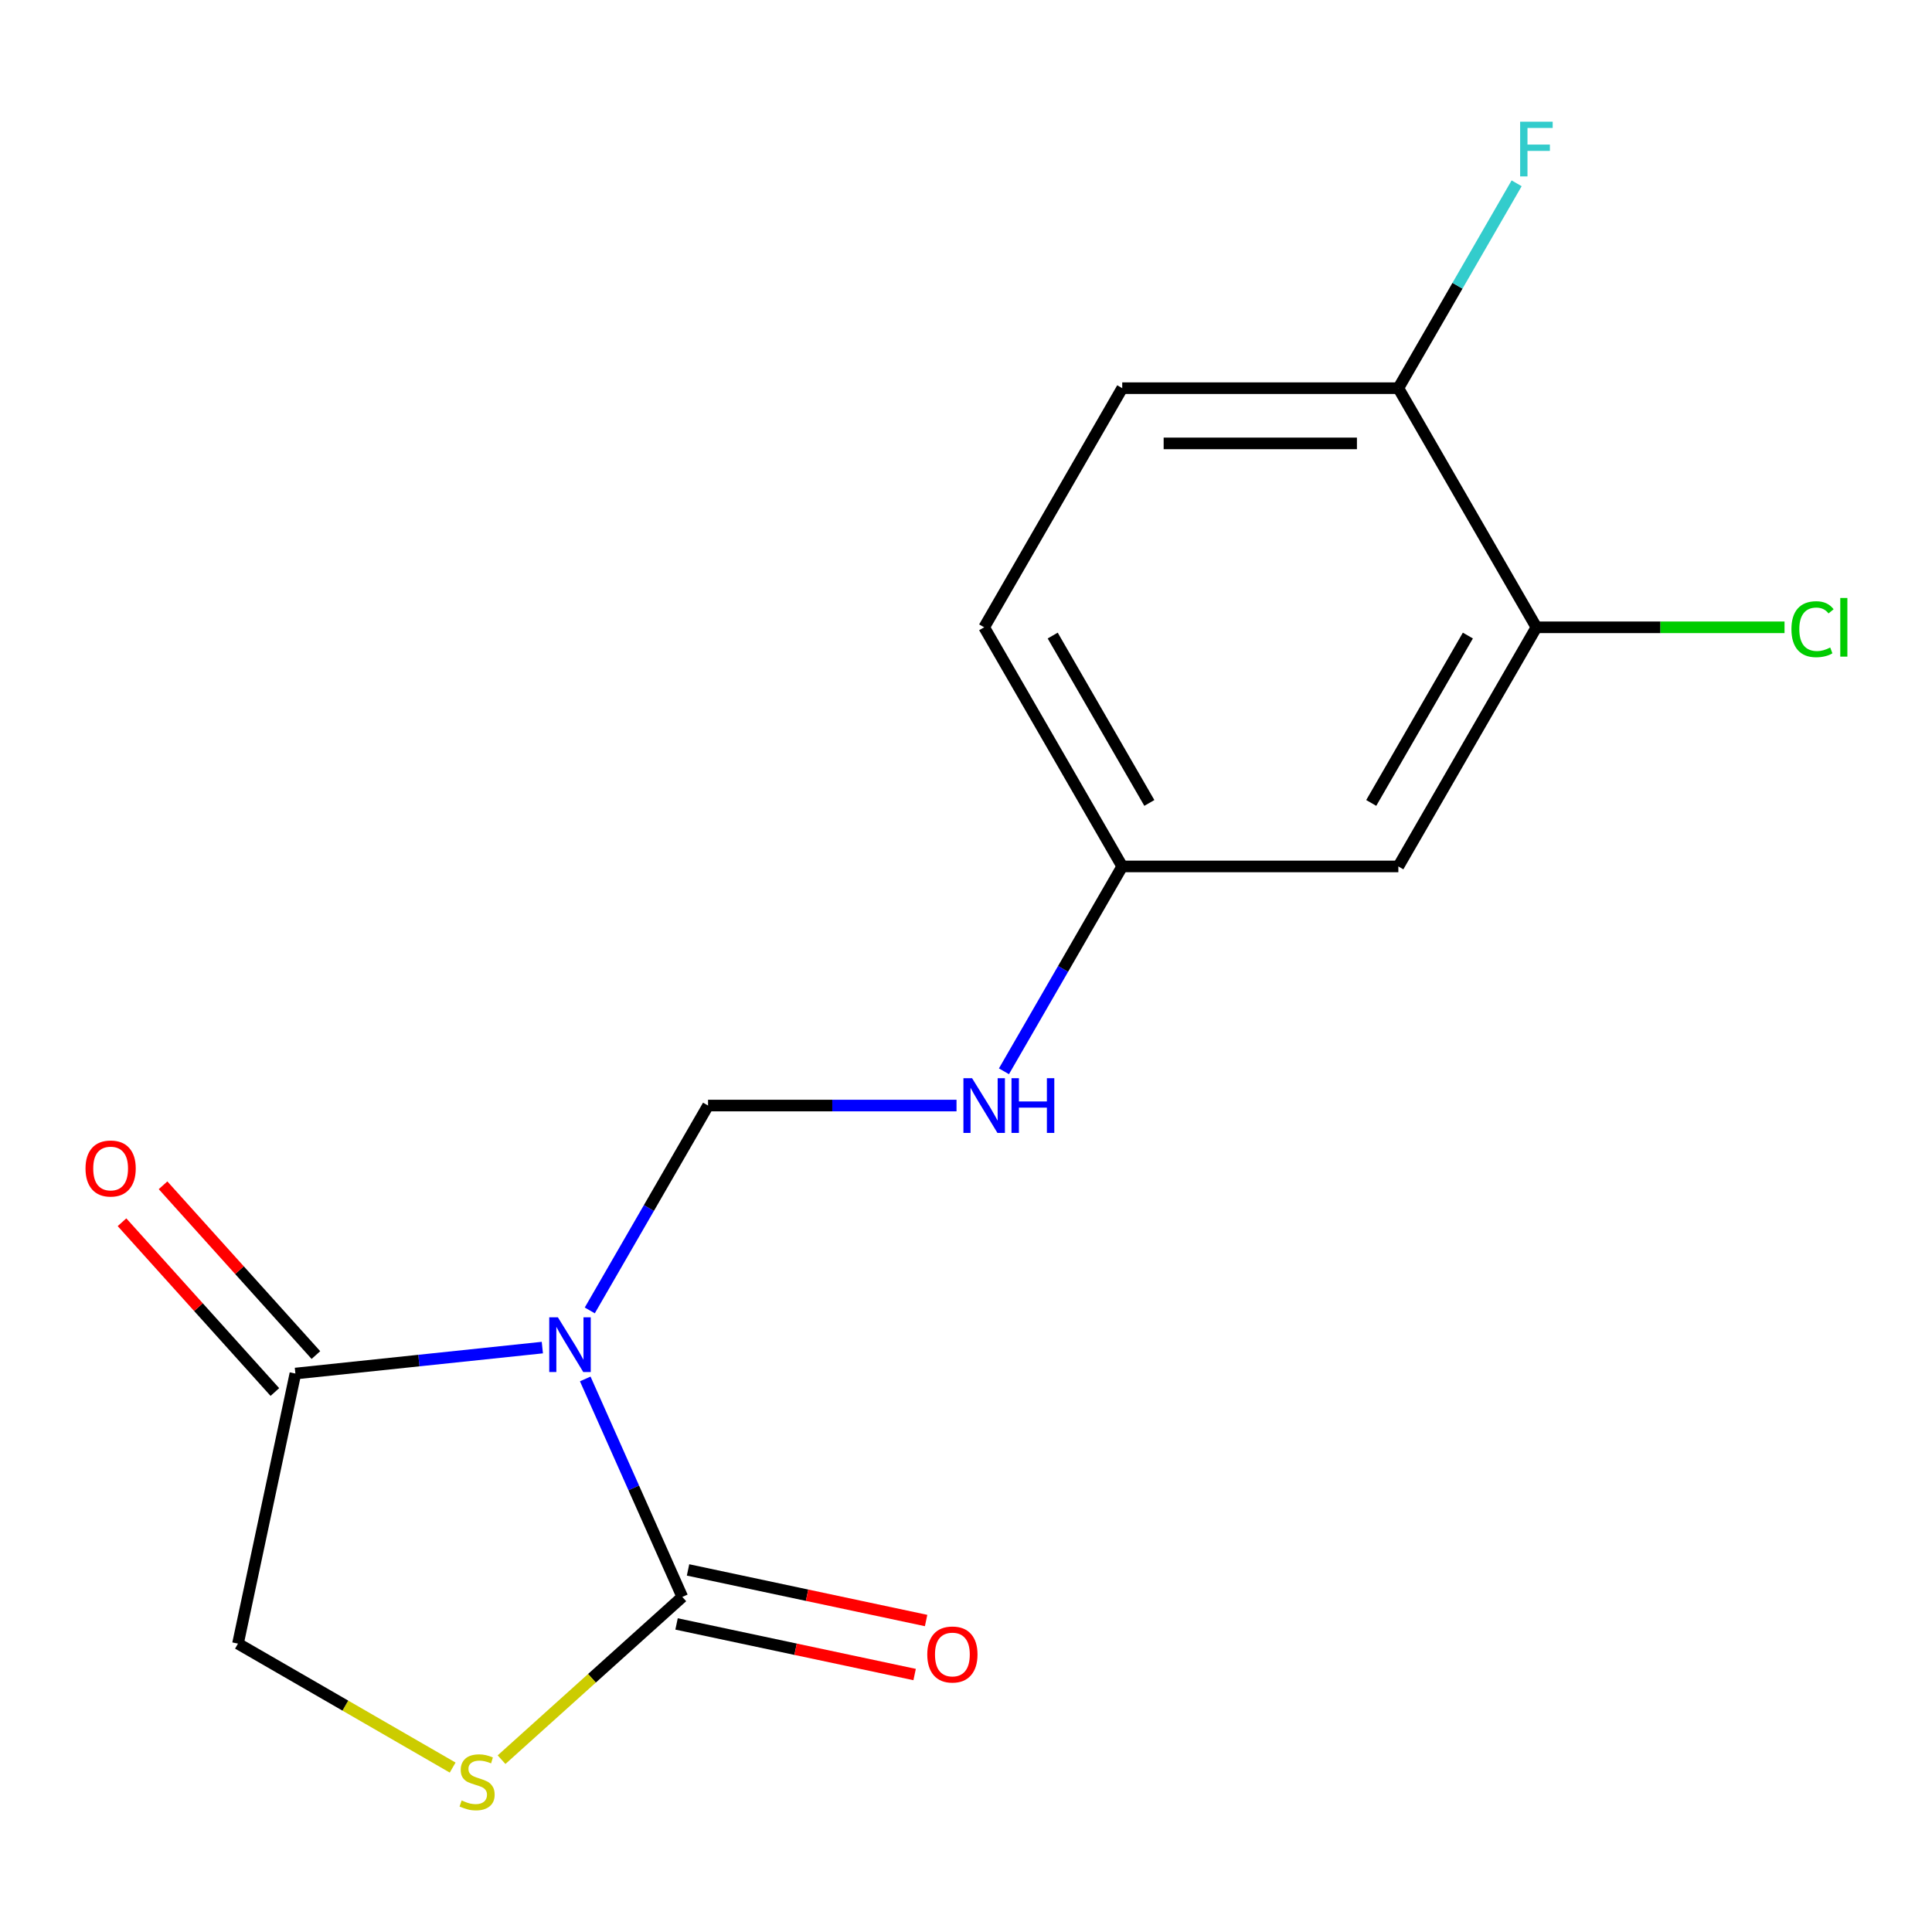 <?xml version='1.0' encoding='iso-8859-1'?>
<svg version='1.1' baseProfile='full'
              xmlns='http://www.w3.org/2000/svg'
                      xmlns:rdkit='http://www.rdkit.org/xml'
                      xmlns:xlink='http://www.w3.org/1999/xlink'
                  xml:space='preserve'
width='1000px' height='1000px' viewBox='0 0 1000 1000'>
<!-- END OF HEADER -->
<rect style='opacity:1.0;fill:#FFFFFF;stroke:none' width='1000' height='1000' x='0' y='0'> </rect>
<path class='bond-0' d='M 302.923,713.737 L 328.041,770.151' style='fill:none;fill-rule:evenodd;stroke:#0000FF;stroke-width:6px;stroke-linecap:butt;stroke-linejoin:miter;stroke-opacity:1' />
<path class='bond-0' d='M 328.041,770.151 L 353.158,826.566' style='fill:none;fill-rule:evenodd;stroke:#000000;stroke-width:6px;stroke-linecap:butt;stroke-linejoin:miter;stroke-opacity:1' />
<path class='bond-1' d='M 280.715,697.508 L 216.804,704.225' style='fill:none;fill-rule:evenodd;stroke:#0000FF;stroke-width:6px;stroke-linecap:butt;stroke-linejoin:miter;stroke-opacity:1' />
<path class='bond-1' d='M 216.804,704.225 L 152.893,710.943' style='fill:none;fill-rule:evenodd;stroke:#000000;stroke-width:6px;stroke-linecap:butt;stroke-linejoin:miter;stroke-opacity:1' />
<path class='bond-2' d='M 305.266,678.271 L 335.877,625.252' style='fill:none;fill-rule:evenodd;stroke:#0000FF;stroke-width:6px;stroke-linecap:butt;stroke-linejoin:miter;stroke-opacity:1' />
<path class='bond-2' d='M 335.877,625.252 L 366.487,572.233' style='fill:none;fill-rule:evenodd;stroke:#000000;stroke-width:6px;stroke-linecap:butt;stroke-linejoin:miter;stroke-opacity:1' />
<path class='bond-3' d='M 353.158,826.566 L 306.38,868.685' style='fill:none;fill-rule:evenodd;stroke:#000000;stroke-width:6px;stroke-linecap:butt;stroke-linejoin:miter;stroke-opacity:1' />
<path class='bond-3' d='M 306.38,868.685 L 259.602,910.804' style='fill:none;fill-rule:evenodd;stroke:#CCCC00;stroke-width:6px;stroke-linecap:butt;stroke-linejoin:miter;stroke-opacity:1' />
<path class='bond-8' d='M 350.187,840.546 L 411.798,853.641' style='fill:none;fill-rule:evenodd;stroke:#000000;stroke-width:6px;stroke-linecap:butt;stroke-linejoin:miter;stroke-opacity:1' />
<path class='bond-8' d='M 411.798,853.641 L 473.409,866.737' style='fill:none;fill-rule:evenodd;stroke:#FF0000;stroke-width:6px;stroke-linecap:butt;stroke-linejoin:miter;stroke-opacity:1' />
<path class='bond-8' d='M 356.13,812.587 L 417.741,825.682' style='fill:none;fill-rule:evenodd;stroke:#000000;stroke-width:6px;stroke-linecap:butt;stroke-linejoin:miter;stroke-opacity:1' />
<path class='bond-8' d='M 417.741,825.682 L 479.352,838.778' style='fill:none;fill-rule:evenodd;stroke:#FF0000;stroke-width:6px;stroke-linecap:butt;stroke-linejoin:miter;stroke-opacity:1' />
<path class='bond-6' d='M 152.893,710.943 L 123.178,850.738' style='fill:none;fill-rule:evenodd;stroke:#000000;stroke-width:6px;stroke-linecap:butt;stroke-linejoin:miter;stroke-opacity:1' />
<path class='bond-10' d='M 163.514,701.38 L 123.952,657.442' style='fill:none;fill-rule:evenodd;stroke:#000000;stroke-width:6px;stroke-linecap:butt;stroke-linejoin:miter;stroke-opacity:1' />
<path class='bond-10' d='M 123.952,657.442 L 84.39,613.503' style='fill:none;fill-rule:evenodd;stroke:#FF0000;stroke-width:6px;stroke-linecap:butt;stroke-linejoin:miter;stroke-opacity:1' />
<path class='bond-10' d='M 142.272,720.506 L 102.71,676.568' style='fill:none;fill-rule:evenodd;stroke:#000000;stroke-width:6px;stroke-linecap:butt;stroke-linejoin:miter;stroke-opacity:1' />
<path class='bond-10' d='M 102.71,676.568 L 63.148,632.63' style='fill:none;fill-rule:evenodd;stroke:#FF0000;stroke-width:6px;stroke-linecap:butt;stroke-linejoin:miter;stroke-opacity:1' />
<path class='bond-7' d='M 366.487,572.233 L 430.79,572.233' style='fill:none;fill-rule:evenodd;stroke:#000000;stroke-width:6px;stroke-linecap:butt;stroke-linejoin:miter;stroke-opacity:1' />
<path class='bond-7' d='M 430.79,572.233 L 495.093,572.233' style='fill:none;fill-rule:evenodd;stroke:#0000FF;stroke-width:6px;stroke-linecap:butt;stroke-linejoin:miter;stroke-opacity:1' />
<path class='bond-16' d='M 234.296,914.892 L 178.737,882.815' style='fill:none;fill-rule:evenodd;stroke:#CCCC00;stroke-width:6px;stroke-linecap:butt;stroke-linejoin:miter;stroke-opacity:1' />
<path class='bond-16' d='M 178.737,882.815 L 123.178,850.738' style='fill:none;fill-rule:evenodd;stroke:#000000;stroke-width:6px;stroke-linecap:butt;stroke-linejoin:miter;stroke-opacity:1' />
<path class='bond-4' d='M 795.242,324.691 L 723.783,448.462' style='fill:none;fill-rule:evenodd;stroke:#000000;stroke-width:6px;stroke-linecap:butt;stroke-linejoin:miter;stroke-opacity:1' />
<path class='bond-4' d='M 759.769,328.965 L 709.748,415.604' style='fill:none;fill-rule:evenodd;stroke:#000000;stroke-width:6px;stroke-linecap:butt;stroke-linejoin:miter;stroke-opacity:1' />
<path class='bond-13' d='M 795.242,324.691 L 859.455,324.691' style='fill:none;fill-rule:evenodd;stroke:#000000;stroke-width:6px;stroke-linecap:butt;stroke-linejoin:miter;stroke-opacity:1' />
<path class='bond-13' d='M 859.455,324.691 L 923.668,324.691' style='fill:none;fill-rule:evenodd;stroke:#00CC00;stroke-width:6px;stroke-linecap:butt;stroke-linejoin:miter;stroke-opacity:1' />
<path class='bond-17' d='M 795.242,324.691 L 723.783,200.92' style='fill:none;fill-rule:evenodd;stroke:#000000;stroke-width:6px;stroke-linecap:butt;stroke-linejoin:miter;stroke-opacity:1' />
<path class='bond-5' d='M 723.783,448.462 L 580.865,448.462' style='fill:none;fill-rule:evenodd;stroke:#000000;stroke-width:6px;stroke-linecap:butt;stroke-linejoin:miter;stroke-opacity:1' />
<path class='bond-11' d='M 519.644,554.5 L 550.254,501.481' style='fill:none;fill-rule:evenodd;stroke:#0000FF;stroke-width:6px;stroke-linecap:butt;stroke-linejoin:miter;stroke-opacity:1' />
<path class='bond-11' d='M 550.254,501.481 L 580.865,448.462' style='fill:none;fill-rule:evenodd;stroke:#000000;stroke-width:6px;stroke-linecap:butt;stroke-linejoin:miter;stroke-opacity:1' />
<path class='bond-9' d='M 723.783,200.92 L 580.865,200.92' style='fill:none;fill-rule:evenodd;stroke:#000000;stroke-width:6px;stroke-linecap:butt;stroke-linejoin:miter;stroke-opacity:1' />
<path class='bond-9' d='M 702.345,229.504 L 602.303,229.504' style='fill:none;fill-rule:evenodd;stroke:#000000;stroke-width:6px;stroke-linecap:butt;stroke-linejoin:miter;stroke-opacity:1' />
<path class='bond-14' d='M 723.783,200.92 L 754.394,147.901' style='fill:none;fill-rule:evenodd;stroke:#000000;stroke-width:6px;stroke-linecap:butt;stroke-linejoin:miter;stroke-opacity:1' />
<path class='bond-14' d='M 754.394,147.901 L 785.004,94.882' style='fill:none;fill-rule:evenodd;stroke:#33CCCC;stroke-width:6px;stroke-linecap:butt;stroke-linejoin:miter;stroke-opacity:1' />
<path class='bond-15' d='M 580.865,448.462 L 509.406,324.691' style='fill:none;fill-rule:evenodd;stroke:#000000;stroke-width:6px;stroke-linecap:butt;stroke-linejoin:miter;stroke-opacity:1' />
<path class='bond-15' d='M 594.9,415.604 L 544.879,328.965' style='fill:none;fill-rule:evenodd;stroke:#000000;stroke-width:6px;stroke-linecap:butt;stroke-linejoin:miter;stroke-opacity:1' />
<path class='bond-12' d='M 580.865,200.92 L 509.406,324.691' style='fill:none;fill-rule:evenodd;stroke:#000000;stroke-width:6px;stroke-linecap:butt;stroke-linejoin:miter;stroke-opacity:1' />
<path  class='atom-0' d='M 288.768 681.844
L 298.048 696.844
Q 298.968 698.324, 300.448 701.004
Q 301.928 703.684, 302.008 703.844
L 302.008 681.844
L 305.768 681.844
L 305.768 710.164
L 301.888 710.164
L 291.928 693.764
Q 290.768 691.844, 289.528 689.644
Q 288.328 687.444, 287.968 686.764
L 287.968 710.164
L 284.288 710.164
L 284.288 681.844
L 288.768 681.844
' fill='#0000FF'/>
<path  class='atom-4' d='M 238.949 931.917
Q 239.269 932.037, 240.589 932.597
Q 241.909 933.157, 243.349 933.517
Q 244.829 933.837, 246.269 933.837
Q 248.949 933.837, 250.509 932.557
Q 252.069 931.237, 252.069 928.957
Q 252.069 927.397, 251.269 926.437
Q 250.509 925.477, 249.309 924.957
Q 248.109 924.437, 246.109 923.837
Q 243.589 923.077, 242.069 922.357
Q 240.589 921.637, 239.509 920.117
Q 238.469 918.597, 238.469 916.037
Q 238.469 912.477, 240.869 910.277
Q 243.309 908.077, 248.109 908.077
Q 251.389 908.077, 255.109 909.637
L 254.189 912.717
Q 250.789 911.317, 248.229 911.317
Q 245.469 911.317, 243.949 912.477
Q 242.429 913.597, 242.469 915.557
Q 242.469 917.077, 243.229 917.997
Q 244.029 918.917, 245.149 919.437
Q 246.309 919.957, 248.229 920.557
Q 250.789 921.357, 252.309 922.157
Q 253.829 922.957, 254.909 924.597
Q 256.029 926.197, 256.029 928.957
Q 256.029 932.877, 253.389 934.997
Q 250.789 937.077, 246.429 937.077
Q 243.909 937.077, 241.989 936.517
Q 240.109 935.997, 237.869 935.077
L 238.949 931.917
' fill='#CCCC00'/>
<path  class='atom-8' d='M 503.146 558.073
L 512.426 573.073
Q 513.346 574.553, 514.826 577.233
Q 516.306 579.913, 516.386 580.073
L 516.386 558.073
L 520.146 558.073
L 520.146 586.393
L 516.266 586.393
L 506.306 569.993
Q 505.146 568.073, 503.906 565.873
Q 502.706 563.673, 502.346 562.993
L 502.346 586.393
L 498.666 586.393
L 498.666 558.073
L 503.146 558.073
' fill='#0000FF'/>
<path  class='atom-8' d='M 523.546 558.073
L 527.386 558.073
L 527.386 570.113
L 541.866 570.113
L 541.866 558.073
L 545.706 558.073
L 545.706 586.393
L 541.866 586.393
L 541.866 573.313
L 527.386 573.313
L 527.386 586.393
L 523.546 586.393
L 523.546 558.073
' fill='#0000FF'/>
<path  class='atom-9' d='M 479.954 856.36
Q 479.954 849.56, 483.314 845.76
Q 486.674 841.96, 492.954 841.96
Q 499.234 841.96, 502.594 845.76
Q 505.954 849.56, 505.954 856.36
Q 505.954 863.24, 502.554 867.16
Q 499.154 871.04, 492.954 871.04
Q 486.714 871.04, 483.314 867.16
Q 479.954 863.28, 479.954 856.36
M 492.954 867.84
Q 497.274 867.84, 499.594 864.96
Q 501.954 862.04, 501.954 856.36
Q 501.954 850.8, 499.594 848
Q 497.274 845.16, 492.954 845.16
Q 488.634 845.16, 486.274 847.96
Q 483.954 850.76, 483.954 856.36
Q 483.954 862.08, 486.274 864.96
Q 488.634 867.84, 492.954 867.84
' fill='#FF0000'/>
<path  class='atom-11' d='M 44.262 604.814
Q 44.262 598.014, 47.622 594.214
Q 50.982 590.414, 57.262 590.414
Q 63.542 590.414, 66.902 594.214
Q 70.262 598.014, 70.262 604.814
Q 70.262 611.694, 66.862 615.614
Q 63.462 619.494, 57.262 619.494
Q 51.022 619.494, 47.622 615.614
Q 44.262 611.734, 44.262 604.814
M 57.262 616.294
Q 61.582 616.294, 63.902 613.414
Q 66.262 610.494, 66.262 604.814
Q 66.262 599.254, 63.902 596.454
Q 61.582 593.614, 57.262 593.614
Q 52.942 593.614, 50.582 596.414
Q 48.262 599.214, 48.262 604.814
Q 48.262 610.534, 50.582 613.414
Q 52.942 616.294, 57.262 616.294
' fill='#FF0000'/>
<path  class='atom-14' d='M 927.241 325.671
Q 927.241 318.631, 930.521 314.951
Q 933.841 311.231, 940.121 311.231
Q 945.961 311.231, 949.081 315.351
L 946.441 317.511
Q 944.161 314.511, 940.121 314.511
Q 935.841 314.511, 933.561 317.391
Q 931.321 320.231, 931.321 325.671
Q 931.321 331.271, 933.641 334.151
Q 936.001 337.031, 940.561 337.031
Q 943.681 337.031, 947.321 335.151
L 948.441 338.151
Q 946.961 339.111, 944.721 339.671
Q 942.481 340.231, 940.001 340.231
Q 933.841 340.231, 930.521 336.471
Q 927.241 332.711, 927.241 325.671
' fill='#00CC00'/>
<path  class='atom-14' d='M 952.521 309.511
L 956.201 309.511
L 956.201 339.871
L 952.521 339.871
L 952.521 309.511
' fill='#00CC00'/>
<path  class='atom-15' d='M 786.822 62.989
L 803.662 62.989
L 803.662 66.229
L 790.622 66.229
L 790.622 74.829
L 802.222 74.829
L 802.222 78.109
L 790.622 78.109
L 790.622 91.309
L 786.822 91.309
L 786.822 62.989
' fill='#33CCCC'/>
</svg>
